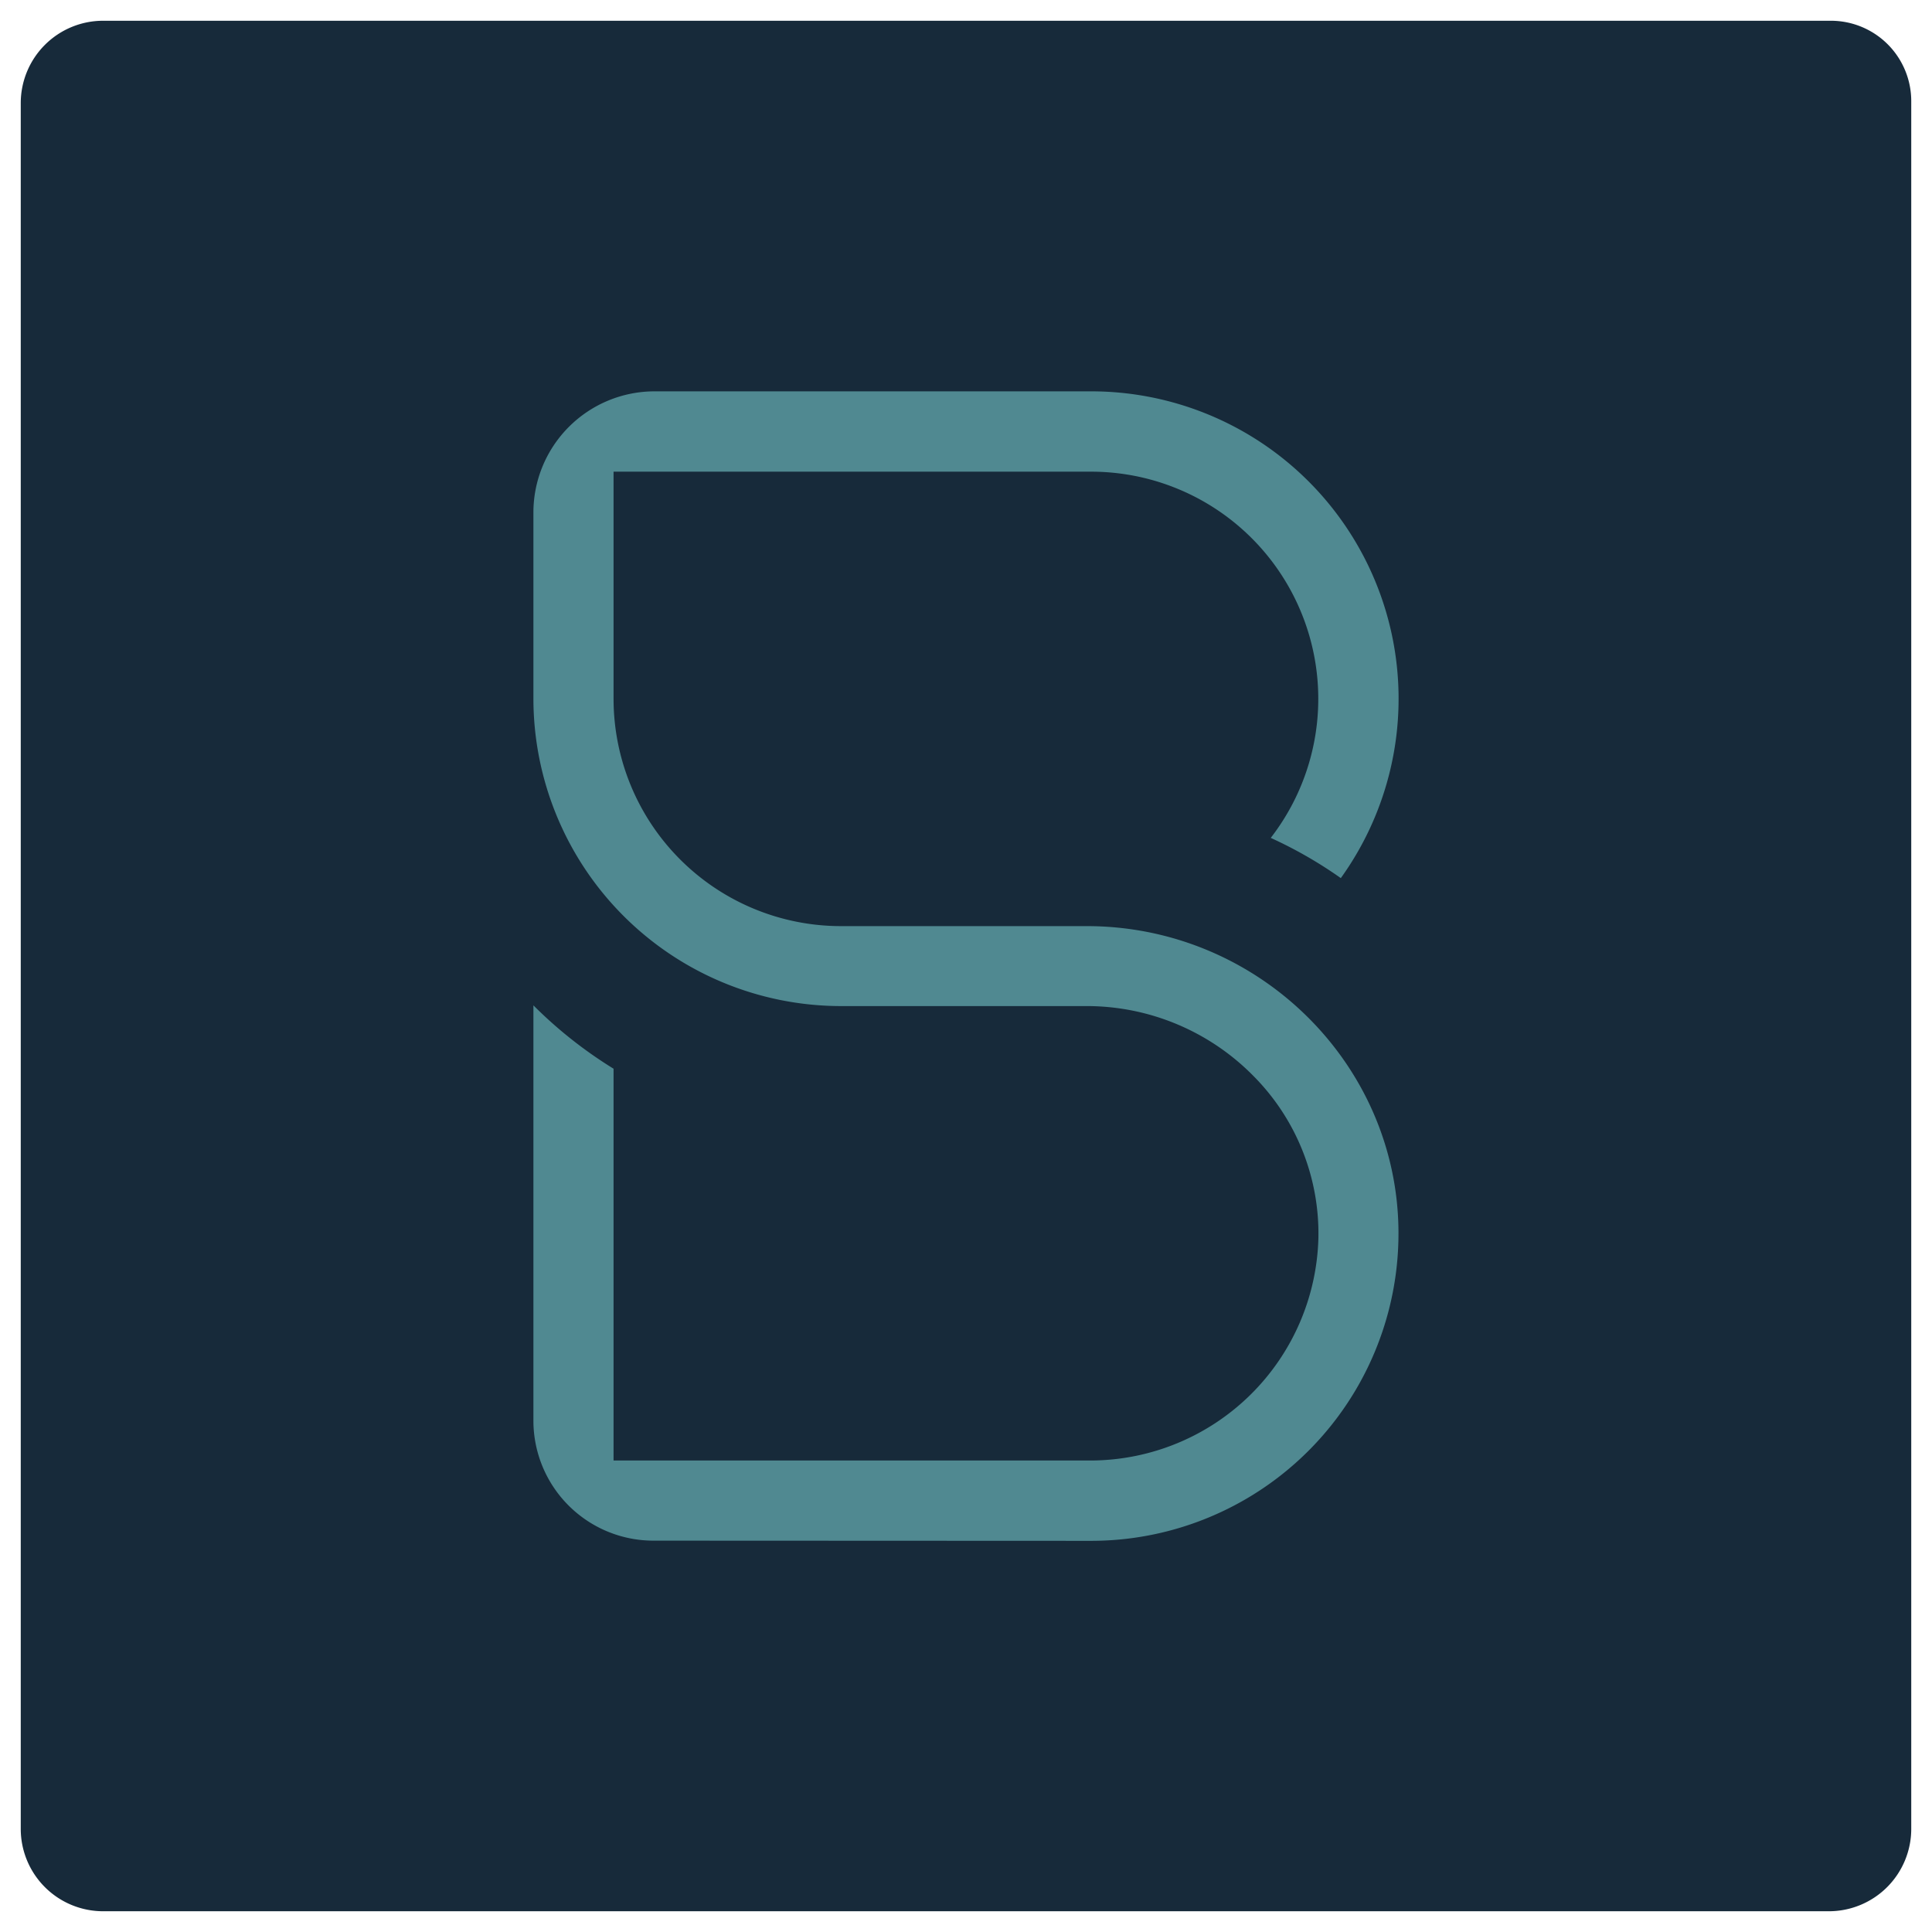 <svg xmlns="http://www.w3.org/2000/svg" id="Layer_1" data-name="Layer 1" viewBox="0 0 512 512"><path d="M27.33,5.5A21.83,21.83,0,0,0,5.5,27.33V484.67A21.83,21.83,0,0,0,27.33,506.5H484.67a21.83,21.83,0,0,0,21.83-21.83V26.8A21.3,21.3,0,0,0,485.2,5.5Z" fill="#172a3a"></path><path d="M173.13,408.29a31.81,31.81,0,0,1-31.77-31.78V266.43a115.72,115.72,0,0,0,21.24,16.79V387.05H289.18A60.52,60.52,0,0,0,349.39,328a59.24,59.24,0,0,0-17.22-42.86,62,62,0,0,0-44-18.52H222.82a81.55,81.55,0,0,1-81.46-81.45V135.79a32.12,32.12,0,0,1,32.08-32.08H289.18a81.46,81.46,0,0,1,66.15,129,113.82,113.82,0,0,0-18.57-10.66A60.2,60.2,0,0,0,289.18,125H162.6v60.22a60.28,60.28,0,0,0,60.22,60.21H288c45.22,0,82.28,36.26,82.61,80.83a81.45,81.45,0,0,1-81.46,82.08Z" fill="#508991"></path></svg>